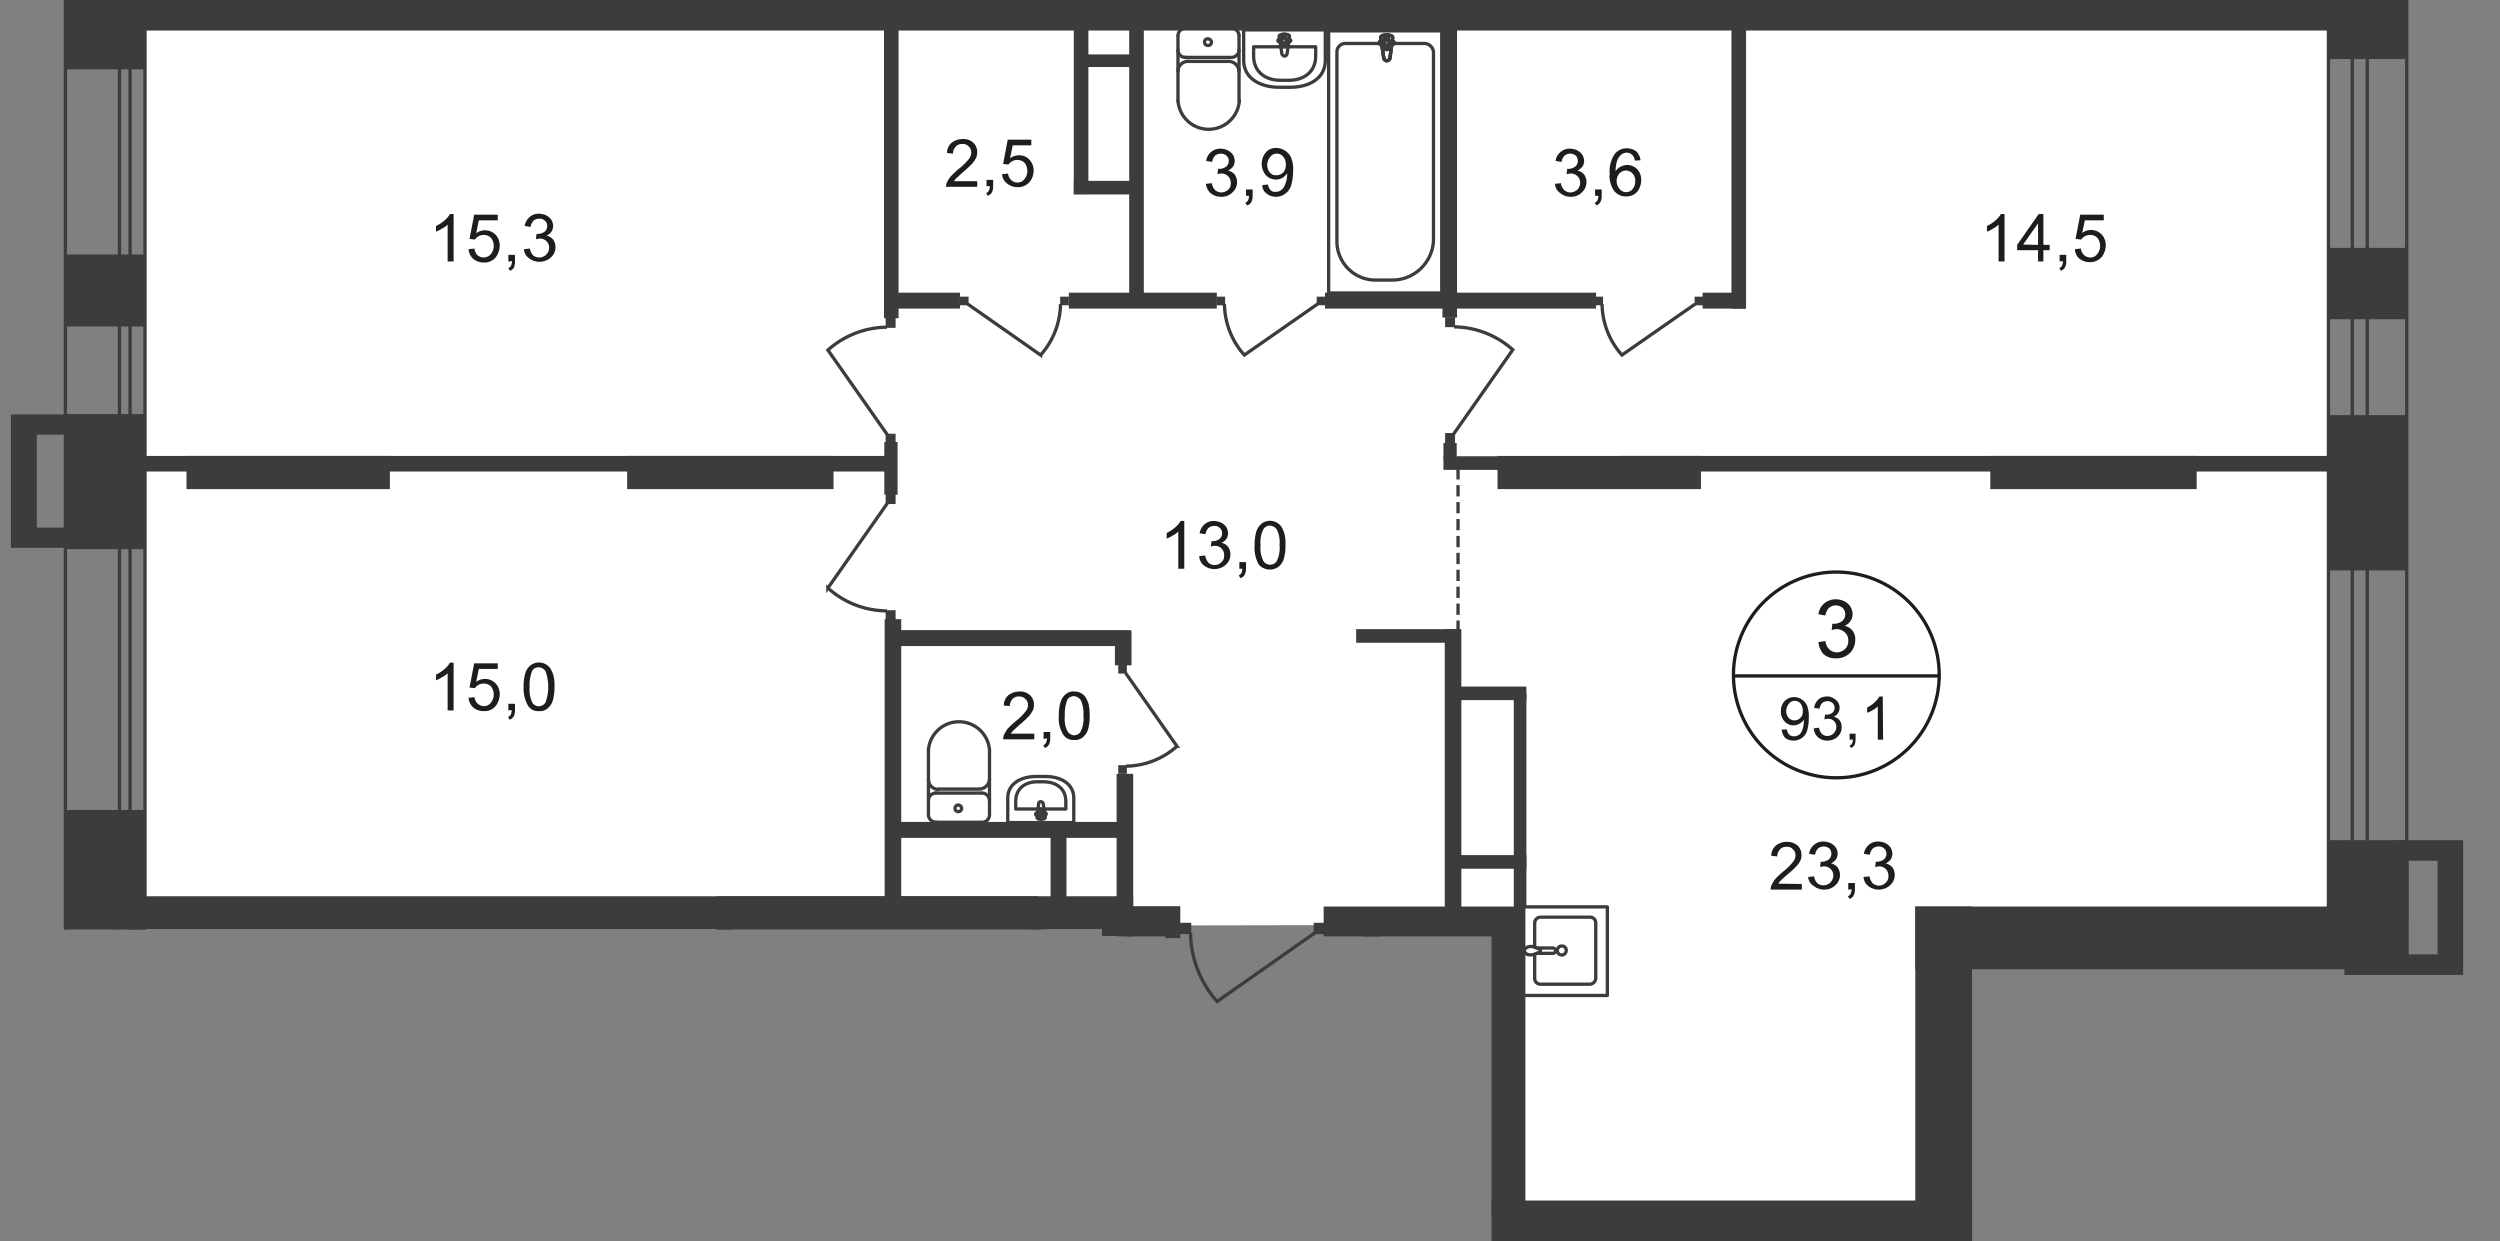 <svg id="Слой_1" data-name="Слой 1" xmlns="http://www.w3.org/2000/svg" xmlns:xlink="http://www.w3.org/1999/xlink" viewBox="0 0 753.41 374.1">
  <rect x="0" y="0" width="753.41" height="374.1" fill="#808080" stroke="none"/>
  <defs>
    <style>
      .cls-1, .cls-10, .cls-12, .cls-8, .cls-9 {
        fill: none;
      }

      .cls-2 {
        clip-path: url(#clip-path);
      }

      .cls-3 {
        clip-path: url(#clip-path-2);
      }

      .cls-4, .cls-5 {
        fill: #fff;
      }

      .cls-13, .cls-4 {
        fill-rule: evenodd;
      }

      .cls-6 {
        clip-path: url(#clip-path-3);
      }

      .cls-13, .cls-7 {
        fill: #3c3c3b;
      }

      .cls-10, .cls-8, .cls-9 {
        stroke: #3c3c3b;
      }

      .cls-8 {
        stroke-miterlimit: 22.93;
      }

      .cls-9 {
        stroke-linecap: round;
        stroke-linejoin: round;
      }

      .cls-10, .cls-12 {
        stroke-miterlimit: 10;
      }

      .cls-10 {
        stroke-dasharray: 3.4 1.7;
      }

      .cls-11 {
        fill: #1d1d1b;
      }

      .cls-12 {
        stroke: #1d1d1b;
      }
    </style>
    <clipPath id="clip-path">
      <polygon class="cls-1" points="594.3 292.1 594.3 374.1 449.5 374.1 449.5 282.2 407.49 282.2 407.49 306.47 351.14 306.47 351.14 282.2 332.1 282.2 332.1 280.1 0 280.1 0 0 753.4 0 753.4 293.8 706.5 293.8 706.5 292.1 594.3 292.1"/>
    </clipPath>
    <clipPath id="clip-path-2">
      <rect class="cls-1" width="746.3" height="1080"/>
    </clipPath>
    <clipPath id="clip-path-3">
      <rect class="cls-1" x="-4403.1" y="-1332.2" width="5149.3" height="2412.2"/>
    </clipPath>
  </defs>
  <g class="cls-2">
    <g id="Слой_1-2" data-name="Слой 1">
      <g class="cls-3">
        <g>
          <polygon class="cls-4" points="388 2.1 701.7 2.1 701.7 139.2 701.7 277.2 584.1 277.2 584.3 366.2 454.6 366.6 453.8 278.7 349.9 278.9 43.7 275.4 43.7 9.1 388 2.1"/>
          <rect class="cls-5" x="43.6" y="274.8" width="293.1" height="344.9"/>
          <rect class="cls-5" x="43.7" y="-132.8" width="282.2" height="133.9"/>
          <g class="cls-6">
            <g>
              <rect class="cls-7" x="41.1" y="-0.8" width="667.9" height="10"/>
              <rect class="cls-7" x="461" y="-89" width="4.7" height="89.3"/>
              <rect class="cls-7" x="522.5" y="-85.2" width="4.7" height="85.6"/>
              <rect class="cls-7" x="385.6" y="-85.2" width="4.7" height="85.6"/>
              <rect class="cls-7" x="266.1" y="-89.5" width="4.7" height="89.8"/>
              <rect class="cls-8" x="400.4" y="9.3" width="34.1" height="79"/>
              <path class="cls-8" d="M432,72.4V15.8a2.79,2.79,0,0,0-2.9-2.7H405.5a2.56,2.56,0,0,0-2.6,2.5V73.1A11.66,11.66,0,0,0,415,84.4h4.2A12.47,12.47,0,0,0,432,72.4Z"/>
              <path class="cls-5" d="M417,17.4l-.9-6c-.2-1.1,3.7-1.2,3.6,0l-.8,6a1,1,0,0,1-1,.9,1,1,0,0,1-.9-.9"/>
              <path class="cls-8" d="M417,17.4l-.9-6c-.2-1.1,3.7-1.2,3.6,0l-.8,6a1,1,0,0,1-1,.9A1,1,0,0,1,417,17.4Z"/>
              <path class="cls-8" d="M417,17.4l-.9-6c-.2-1.1,3.7-1.2,3.6,0l-.8,6a1,1,0,0,1-1,.9A1,1,0,0,1,417,17.4Z"/>
              <path class="cls-9" d="M417,17.4l-.9-6c-.2-1.1,3.7-1.2,3.6,0l-.8,6a1,1,0,0,1-1,.9A1,1,0,0,1,417,17.4Z"/>
              <path class="cls-5" d="M415.7,12.9h0a.47.47,0,0,1,.5-.5h1.2V11.3c.1-.3.3-.5.6-.4a.43.43,0,0,1,.4.4v1.1h1.2a.47.47,0,0,1,.5.5h0a.47.47,0,0,1-.5.5h-1.2v1.1c-.1.3-.3.5-.6.4a.43.43,0,0,1-.4-.4V13.4h-1.1a.63.63,0,0,1-.6-.5h0"/>
              <path class="cls-9" d="M415.7,12.9h0a.47.47,0,0,1,.5-.5h1.2V11.3c.1-.3.3-.5.6-.4a.43.43,0,0,1,.4.4v1.1h1.2a.47.47,0,0,1,.5.5h0a.47.47,0,0,1-.5.5h-1.2v1.1c-.1.3-.3.5-.6.4a.43.43,0,0,1-.4-.4V13.4h-1.1c-.3.1-.5-.1-.6-.4Z"/>
              <path class="cls-9" d="M415.7,12.9h0a.47.47,0,0,1,.5-.5h1.2V11.3c.1-.3.3-.5.6-.4a.43.43,0,0,1,.4.4v1.1h1.2a.47.47,0,0,1,.5.5h0a.47.47,0,0,1-.5.5h-1.2v1.1c-.1.3-.3.5-.6.4a.43.43,0,0,1-.4-.4V13.4h-1.1c-.3.1-.5-.1-.6-.4Z"/>
              <path class="cls-9" d="M415.7,12.9h0a.47.47,0,0,1,.5-.5h1.2V11.3c.1-.3.3-.5.6-.4a.43.43,0,0,1,.4.4v1.1h1.2a.47.47,0,0,1,.5.5h0a.47.47,0,0,1-.5.5h-1.2v1.1c-.1.3-.3.5-.6.4a.43.43,0,0,1-.4-.4V13.4h-1.1c-.3.1-.5-.1-.6-.4Z"/>
              <path class="cls-9" d="M373.4,10.7a2.31,2.31,0,0,0-2.3-2.2"/>
              <line class="cls-9" x1="373.4" y1="10.8" x2="373.4" y2="30.3"/>
              <path class="cls-9" d="M355,30.3a9.27,9.27,0,0,0,18.5,0"/>
              <line class="cls-9" x1="355" y1="30.4" x2="355" y2="10.9"/>
              <path class="cls-9" d="M357.3,8.5a2.31,2.31,0,0,0-2.3,2.2"/>
              <line class="cls-9" x1="357" y1="8.5" x2="370.8" y2="8.5"/>
              <path class="cls-9" d="M364,11.7a.94.94,0,0,0-1,1h0a1,1,0,0,0,1.1,1,1,1,0,0,0,1-1,1.16,1.16,0,0,0-1.1-1Z"/>
              <path class="cls-9" d="M355,15.1a2.24,2.24,0,0,0,2.3,2.2h0"/>
              <line class="cls-9" x1="357" y1="17.3" x2="370.8" y2="17.3"/>
              <path class="cls-9" d="M371.1,17.3a2.31,2.31,0,0,0,2.3-2.2h0"/>
              <path class="cls-9" d="M373.4,21.5a3.16,3.16,0,0,0-3.1-3"/>
              <line class="cls-9" x1="370" y1="18.5" x2="357.9" y2="18.5"/>
              <path class="cls-9" d="M358.1,18.5a3,3,0,0,0-3.1,3"/>
              <path class="cls-9" d="M374.8,18.2V9h24.6v9.2c0,5.4-4.8,8.1-10.6,8.1h-3.3C379.6,26.3,374.8,23.5,374.8,18.2Z"/>
              <path class="cls-9" d="M377.8,16.9V14.1h18.7v2.8c0,4.8-3.6,7.3-8.1,7.3h-2.5C381.4,24.2,377.8,21.7,377.8,16.9Z"/>
              <path class="cls-9" d="M386.3,16.1l-.8-5.1c-.2-.9,3.2-1,3.1,0l-.7,5.1a.86.86,0,0,1-.8.8C386.7,16.8,386.3,16.5,386.3,16.1Z"/>
              <path class="cls-9" d="M385.1,12.2h0a.43.43,0,0,1,.4-.4h1v-1a.5.5,0,0,1,1,0v1h1a.66.66,0,0,1,.5.4h0a.46.46,0,0,1-.5.4h-1v1a.5.5,0,1,1-1,0v-1h-1A.43.43,0,0,1,385.1,12.2Z"/>
              <rect class="cls-7" x="434.7" y="8" width="4.4" height="87.7"/>
              <rect class="cls-7" x="340.3" y="5.9" width="4.4" height="85.8"/>
              <rect class="cls-7" x="266.4" y="5.9" width="4.4" height="90"/>
              <rect class="cls-7" x="322.1" y="88.2" width="44.6" height="4.8"/>
              <rect class="cls-7" x="399.3" y="88.2" width="81.7" height="4.8"/>
              <rect class="cls-7" x="267.5" y="88.2" width="21.8" height="4.8"/>
              <rect class="cls-7" x="323.6" y="8" width="4.4" height="50.5"/>
              <rect class="cls-7" x="325.8" y="16.4" width="16.2" height="3.8"/>
              <rect class="cls-7" x="521.8" y="5.9" width="4.4" height="87.1"/>
              <rect class="cls-7" x="513.1" y="88.2" width="13" height="4.8"/>
              <rect class="cls-7" x="19.4" y="244.1" width="24.3" height="57"/>
              <rect class="cls-7" x="701.7" y="253.2" width="23.9" height="23.2"/>
              <rect class="cls-7" x="577.2" y="273.2" width="145" height="18.9"/>
              <rect class="cls-7" x="577.2" y="273.2" width="17.1" height="99.9"/>
              <rect class="cls-7" x="666" y="361.8" width="56.3" height="12.3"/>
              <rect class="cls-7" x="411.5" y="361.8" width="194.5" height="12.3"/>
              <rect class="cls-7" x="451.3" y="137.4" width="61.3" height="10"/>
              <rect class="cls-7" x="599.8" y="137.4" width="62.2" height="10"/>
              <rect class="cls-7" x="488.5" y="137.4" width="221.4" height="4.7"/>
              <rect class="cls-7" x="56.2" y="137.4" width="61.3" height="10"/>
              <rect class="cls-7" x="189" y="137.4" width="62.2" height="10"/>
              <rect class="cls-7" x="41.8" y="137.4" width="227.5" height="4.7"/>
              <rect class="cls-7" x="449.5" y="273.4" width="10.2" height="93.2"/>
              <rect class="cls-7" x="398.9" y="273.2" width="59.3" height="9"/>
              <rect class="cls-7" x="411" y="276.9" width="4.8" height="97.3"/>
              <rect class="cls-7" x="411" y="361.8" width="9.3" height="30.5"/>
              <rect class="cls-9" x="604.1" y="308.5" width="93.9" height="48.3"/>
              <line class="cls-9" x1="604.1" y1="356.8" x2="698" y2="308.5"/>
              <line class="cls-9" x1="604.1" y1="308.5" x2="698" y2="356.8"/>
              <rect class="cls-7" x="332.1" y="270.6" width="9.3" height="66.5"/>
              <rect class="cls-7" x="310.7" y="327" width="9.3" height="83.5"/>
              <rect class="cls-7" x="336.4" y="319.1" width="5" height="91.5"/>
              <rect class="cls-7" x="250.1" y="364.8" width="5" height="26.9"/>
              <rect class="cls-7" x="216" y="277.5" width="5" height="89.7"/>
              <rect class="cls-7" x="336" y="190.1" width="5" height="10.4"/>
              <rect class="cls-7" x="266.6" y="186.6" width="5" height="92.7"/>
              <rect class="cls-7" x="408.7" y="189.6" width="30.8" height="4.1"/>
              <rect class="cls-7" x="435.4" y="189.6" width="5" height="85.5"/>
              <rect class="cls-7" x="270.3" y="189.9" width="70.5" height="4.8"/>
              <rect class="cls-7" x="270.4" y="247.7" width="67.5" height="4.8"/>
              <rect class="cls-7" x="215.9" y="362.8" width="41.9" height="4.8"/>
              <rect class="cls-7" x="292.2" y="362.2" width="26.4" height="4.8"/>
              <rect class="cls-7" x="317.5" y="345" width="21.9" height="4.5"/>
              <path class="cls-9" d="M298.2,245.6a2.24,2.24,0,0,1-2.3,2.2h0"/>
              <line class="cls-9" x1="298.2" y1="245.5" x2="298.2" y2="226"/>
              <path class="cls-9" d="M279.8,226a9.23,9.23,0,0,1,18.4,0"/>
              <line class="cls-9" x1="279.8" y1="225.9" x2="279.8" y2="245.4"/>
              <path class="cls-9" d="M282.1,247.8a2.31,2.31,0,0,1-2.3-2.2"/>
              <line class="cls-9" x1="281.9" y1="247.8" x2="295.7" y2="247.8"/>
              <path class="cls-9" d="M288.8,244.6a1,1,0,0,1,0-2,1.08,1.08,0,0,1,1,1A1,1,0,0,1,288.8,244.6Z"/>
              <path class="cls-9" d="M279.8,241.2a2.24,2.24,0,0,1,2.3-2.2h0"/>
              <line class="cls-9" x1="281.9" y1="239" x2="295.7" y2="239"/>
              <path class="cls-9" d="M295.9,239a2.31,2.31,0,0,1,2.3,2.2"/>
              <path class="cls-9" d="M298.2,234.8a3.16,3.16,0,0,1-3.1,3"/>
              <line class="cls-9" x1="294.8" y1="237.8" x2="282.7" y2="237.8"/>
              <path class="cls-9" d="M282.9,237.9a3,3,0,0,1-3.1-3"/>
              <rect class="cls-7" x="437.6" y="206.9" width="22.4" height="4.1"/>
              <path class="cls-9" d="M462.5,287.7v7.1a1.71,1.71,0,0,0,1.7,1.8h15a1.84,1.84,0,0,0,1.7-1.8V278.2a1.71,1.71,0,0,0-1.7-1.8h-15a1.77,1.77,0,0,0-1.7,1.8h0v7.2"/>
              <path class="cls-8" d="M470.7,285.1a1.35,1.35,0,1,0,1.3,1.4h0A1.24,1.24,0,0,0,470.7,285.1Z"/>
              <path class="cls-8" d="M463.1,285.7H468a.86.86,0,0,1,.8.8.79.79,0,0,1-.8.8h-4.9"/>
              <path class="cls-8" d="M462.3,287.6l1.4-.5.5-.2v-.8l-.5-.2-1.4-.5a2.86,2.86,0,0,0-1.6-.1c-.7.2-1.3.6-1.3,1.2s.5,1,1.2,1.2A3.15,3.15,0,0,0,462.3,287.6Z"/>
              <rect class="cls-9" x="458" y="273.3" width="26.4" height="26.7"/>
              <rect class="cls-7" x="480.5" y="89.4" width="2.6" height="2.6"/>
              <path class="cls-8" d="M510.9,91.6,488.8,107a23.56,23.56,0,0,1-6-15.4"/>
              <rect class="cls-7" x="510.7" y="89.4" width="2.6" height="2.6"/>
              <rect class="cls-7" x="366.6" y="89.4" width="2.6" height="2.6"/>
              <path class="cls-8" d="M397.1,91.6,375,107a23.56,23.56,0,0,1-6-15.4"/>
              <rect class="cls-7" x="396.8" y="89.4" width="2.6" height="2.6"/>
              <rect class="cls-7" x="319.5" y="89.4" width="2.6" height="2.6"/>
              <path class="cls-8" d="M291.6,91.6l22,15.4a23.56,23.56,0,0,0,6-15.4"/>
              <rect class="cls-7" x="289.3" y="89.4" width="2.6" height="2.6"/>
              <rect class="cls-7" x="355.5" y="278.1" width="3.5" height="3.4"/>
              <path class="cls-8" d="M396.3,281.1l-29.5,20.7a31.44,31.44,0,0,1-8-20.6"/>
              <rect class="cls-7" x="395.9" y="278.1" width="3.5" height="3.4"/>
              <rect class="cls-7" x="257.5" y="364.1" width="2.8" height="2.7"/>
              <path class="cls-8" d="M289.8,366.4l-23.5,16.4a25.14,25.14,0,0,1-6.3-16.3"/>
              <rect class="cls-7" x="289.5" y="364.1" width="2.8" height="2.7"/>
              <rect class="cls-7" x="266.9" y="95.8" width="3" height="3"/>
              <path class="cls-8" d="M267.4,131l-17.9-25.5a27.14,27.14,0,0,1,17.8-6.9"/>
              <rect class="cls-7" x="266.9" y="130.7" width="3" height="3"/>
              <rect class="cls-7" x="266.5" y="133.2" width="4" height="15.9"/>
              <rect class="cls-9" x="580.7" y="362" width="141.6" height="11.8"/>
              <rect class="cls-7" x="313.3" y="326.7" width="25.7" height="10.6"/>
              <rect class="cls-7" x="336.5" y="233.2" width="5" height="46.6"/>
              <rect class="cls-7" x="310.5" y="279.7" width="5" height="85.7"/>
              <rect class="cls-7" x="39.2" y="270.1" width="302.3" height="10"/>
              <rect class="cls-7" x="216" y="270.1" width="96.9" height="14"/>
              <path class="cls-9" d="M303.4,286.5a2.31,2.31,0,0,0-2.3-2.2"/>
              <line class="cls-9" x1="303.4" y1="286.6" x2="303.4" y2="306.1"/>
              <path class="cls-9" d="M285,306a9.23,9.23,0,0,0,18.4,0"/>
              <line class="cls-9" x1="285" y1="306.2" x2="285" y2="286.7"/>
              <path class="cls-9" d="M287.2,284.3a2.31,2.31,0,0,0-2.3,2.2"/>
              <line class="cls-9" x1="287" y1="284.3" x2="300.8" y2="284.3"/>
              <path class="cls-9" d="M293.9,287.5a1,1,0,0,0,0,2,1.08,1.08,0,0,0,1-1c.1-.6-.4-1-1-1Z"/>
              <path class="cls-9" d="M285,290.9a2.24,2.24,0,0,0,2.3,2.2h0"/>
              <line class="cls-9" x1="287" y1="293.1" x2="300.8" y2="293.1"/>
              <path class="cls-9" d="M301.1,293.1a2.24,2.24,0,0,0,2.3-2.2h0"/>
              <path class="cls-9" d="M303.4,297.3a3.16,3.16,0,0,0-3.1-3"/>
              <line class="cls-9" x1="300" y1="294.3" x2="287.9" y2="294.3"/>
              <path class="cls-9" d="M288.1,294.2a3,3,0,0,0-3.1,3"/>
              <rect class="cls-7" x="316.6" y="250.8" width="4.8" height="21.3"/>
              <rect class="cls-7" x="339.3" y="273.1" width="16.4" height="9.6"/>
              <rect class="cls-7" x="456.2" y="208.9" width="3.8" height="64.5"/>
              <rect class="cls-7" x="435.5" y="95.6" width="3" height="3"/>
              <path class="cls-8" d="M438,130.9l17.9-25.5a27.08,27.08,0,0,0-17.7-6.9"/>
              <rect class="cls-7" x="435.5" y="130.5" width="3" height="3"/>
              <rect class="cls-7" x="435" y="133.5" width="4" height="4.8"/>
              <rect class="cls-7" x="435" y="137.5" width="18.9" height="4.1"/>
              <rect class="cls-7" x="266.9" y="183.9" width="3" height="3"/>
              <path class="cls-8" d="M267.4,151.7l-17.9,25.5a26.64,26.64,0,0,0,17.8,6.9"/>
              <rect class="cls-7" x="266.9" y="148.9" width="3" height="3"/>
              <rect class="cls-8" x="221.1" y="284.1" width="34.1" height="79"/>
              <path class="cls-8" d="M223.6,347.3V290.6a2.79,2.79,0,0,1,2.9-2.7h23.6a2.56,2.56,0,0,1,2.6,2.5v57.5a11.72,11.72,0,0,1-12.1,11.3h-4.2A12.45,12.45,0,0,1,223.6,347.3Z"/>
              <path class="cls-5" d="M238.6,292.3l.9-6c.2-1.1-3.8-1.2-3.6,0l.8,6a1,1,0,0,0,1,.9,1,1,0,0,0,.9-.9"/>
              <path class="cls-8" d="M238.6,292.3l.9-6c.2-1.1-3.8-1.2-3.6,0l.8,6a1,1,0,0,0,1,.9A1,1,0,0,0,238.6,292.3Z"/>
              <path class="cls-8" d="M238.6,292.3l.9-6c.2-1.1-3.8-1.2-3.6,0l.8,6a1,1,0,0,0,1,.9A1,1,0,0,0,238.6,292.3Z"/>
              <path class="cls-9" d="M238.6,292.3l.9-6c.2-1.1-3.8-1.2-3.6,0l.8,6a1,1,0,0,0,1,.9A1,1,0,0,0,238.6,292.3Z"/>
              <path class="cls-5" d="M239.9,287.7h0a.54.54,0,0,0-.5-.5h-1.2v-1.1a.5.5,0,0,0-1,0h0v1.1H236a.5.5,0,0,0,0,1h1.2v1.1a.5.5,0,0,0,1,0v-1.1h1.2a.47.47,0,0,0,.5-.5"/>
              <path class="cls-9" d="M239.9,287.7h0a.54.54,0,0,0-.5-.5h-1.2v-1.1a.5.5,0,0,0-1,0h0v1.1H236a.5.5,0,0,0,0,1h1.2v1.1a.5.5,0,0,0,1,0v-1.1h1.2A.47.47,0,0,0,239.9,287.7Z"/>
              <path class="cls-9" d="M239.9,287.7h0a.54.54,0,0,0-.5-.5h-1.2v-1.1a.5.5,0,0,0-1,0h0v1.1H236a.5.5,0,0,0,0,1h1.2v1.1a.5.5,0,0,0,1,0v-1.1h1.2A.47.47,0,0,0,239.9,287.7Z"/>
              <path class="cls-9" d="M239.9,287.7h0a.54.54,0,0,0-.5-.5h-1.2v-1.1a.5.5,0,0,0-1,0h0v1.1H236a.5.5,0,0,0,0,1h1.2v1.1a.5.5,0,0,0,1,0v-1.1h1.2A.47.47,0,0,0,239.9,287.7Z"/>
              <path class="cls-9" d="M280.8,293v-9.2H256.2V293c0,5.4,4.8,8.1,10.6,8.1h3.3C276,301.1,280.8,298.4,280.8,293Z"/>
              <path class="cls-9" d="M277.8,291.8V289H259.1v2.8c0,4.8,3.6,7.3,8.1,7.3h2.5C274.2,299,277.8,296.6,277.8,291.8Z"/>
              <path class="cls-9" d="M269.3,290.9l.8-5.1c.1-1-3.3-1-3.1,0l.7,5.1a.88.88,0,0,0,.9.8A.86.86,0,0,0,269.3,290.9Z"/>
              <path class="cls-9" d="M270.5,287h0a.46.46,0,0,0-.5-.4h-1v-1c0-.2-.3-.4-.5-.4s-.3.2-.4.4v1h-1a.66.66,0,0,0-.5.4h0a.43.43,0,0,0,.4.4h1v1c0,.2.3.4.5.4s.3-.2.4-.4v-1h1c.4.1.6-.1.6-.4Z"/>
              <rect class="cls-7" x="337" y="230.6" width="2.6" height="2.6"/>
              <path class="cls-8" d="M339.2,202.8l15.5,22.1a23.56,23.56,0,0,1-15.4,6"/>
              <rect class="cls-7" x="337" y="200.4" width="2.6" height="2.6"/>
              <rect class="cls-8" x="702.1" y="367.9" width="23.5" height="102.1"/>
              <rect class="cls-8" x="706.5" y="367.9" width="3.2" height="102.1"/>
              <rect class="cls-8" x="701.7" y="-6.7" width="23.6" height="284"/>
              <rect class="cls-8" x="708.9" y="-6.7" width="4.5" height="284"/>
            </g>
          </g>
          <g class="cls-6">
            <line class="cls-10" x1="439.4" y1="190.4" x2="439.4" y2="138.9"/>
          </g>
          <g>
            <path class="cls-11" d="M268.3,337.1l1.8-.2a4.44,4.44,0,0,0,1,2.2,3,3,0,0,0,4.8-2.3,2.78,2.78,0,0,0-2.7-2.8h-.1a5,5,0,0,0-1.2.2l.2-1.6h.3a3.61,3.61,0,0,0,2-.6,1.92,1.92,0,0,0,.9-1.8,2,2,0,0,0-.7-1.6,2.24,2.24,0,0,0-1.7-.6,2.72,2.72,0,0,0-1.7.6,3.38,3.38,0,0,0-.9,1.9l-1.8-.3a4.1,4.1,0,0,1,1.5-2.7,4.19,4.19,0,0,1,2.8-1,5,5,0,0,1,2.1.5,4.28,4.28,0,0,1,1.6,1.4,3.13,3.13,0,0,1,.4,1.9,3.37,3.37,0,0,1-.5,1.7,3.49,3.49,0,0,1-1.5,1.2,3.74,3.74,0,0,1,2,1.2,3.89,3.89,0,0,1,.7,2.3,4.1,4.1,0,0,1-1.4,3.1,5.15,5.15,0,0,1-6.6.2A5.15,5.15,0,0,1,268.3,337.1Z"/>
            <path class="cls-11" d="M280.3,340.9v-2h2v2a3.92,3.92,0,0,1-.4,1.8,2.34,2.34,0,0,1-1.2,1l-.5-.8a1.78,1.78,0,0,0,.8-.7,3.08,3.08,0,0,0,.3-1.3Z"/>
            <path class="cls-11" d="M285.2,337.6l1.7-.2a3,3,0,0,0,.8,1.7,1.84,1.84,0,0,0,1.6.5,2.3,2.3,0,0,0,1.4-.4,3.18,3.18,0,0,0,1-1,8.65,8.65,0,0,0,.7-1.7,7.61,7.61,0,0,0,.3-2.1V334a6.2,6.2,0,0,1-1.4,1.4,3.51,3.51,0,0,1-2,.5,4,4,0,0,1-3-1.3,4.6,4.6,0,0,1-1.2-3.4,4.52,4.52,0,0,1,1.3-3.5,3.89,3.89,0,0,1,3.2-1.3,5,5,0,0,1,2.6.8,5.2,5.2,0,0,1,1.8,2.1,9.3,9.3,0,0,1,.6,4,10.93,10.93,0,0,1-.6,4.4,4.9,4.9,0,0,1-1.8,2.5,4,4,0,0,1-2.8.8,3.7,3.7,0,0,1-4.2-3.4Zm7.2-6.3a3.49,3.49,0,0,0-.8-2.4,2.46,2.46,0,0,0-1.9-.9,2.33,2.33,0,0,0-2,1,3.84,3.84,0,0,0-.9,2.5,3.49,3.49,0,0,0,.8,2.2,2.66,2.66,0,0,0,2,.9,2.52,2.52,0,0,0,2-.9,3.66,3.66,0,0,0,.8-2.4Z"/>
          </g>
          <g>
            <path class="cls-11" d="M136.7,364.3h-1.8V353.1a6.57,6.57,0,0,1-1.7,1.2,15.11,15.11,0,0,1-1.8.9v-1.7a10.57,10.57,0,0,0,2.6-1.7,7.35,7.35,0,0,0,1.6-1.9h1.1Z"/>
            <path class="cls-11" d="M141.2,360.6l1.8-.2a3,3,0,0,0,1,2,2.41,2.41,0,0,0,1.8.7,2.51,2.51,0,0,0,2.1-1,3.84,3.84,0,0,0,.9-2.5,4.07,4.07,0,0,0-.8-2.4,3.1,3.1,0,0,0-2.2-.9,3.17,3.17,0,0,0-1.6.4,3.46,3.46,0,0,0-1.1,1l-1.7-.2,1.4-7.3h7.1v1.7h-5.7l-.8,3.9a4.39,4.39,0,0,1,2.7-.9,4,4,0,0,1,3.1,1.3,4.6,4.6,0,0,1,1.3,3.3,5.46,5.46,0,0,1-1.1,3.3,5,5,0,0,1-6.9.6A3.72,3.72,0,0,1,141.2,360.6Z"/>
            <path class="cls-11" d="M153.2,364.3v-2h2v2a3.92,3.92,0,0,1-.4,1.8,2.21,2.21,0,0,1-1.3,1l-.5-.8a1.78,1.78,0,0,0,.8-.7,3.19,3.19,0,0,0,.3-1.4h-.9v.1Z"/>
            <path class="cls-11" d="M163.5,364.3v-3.4h-6.3v-1.6l6.5-9.3h1.4v9.3H167v1.6h-1.9v3.4Zm0-5v-6.4l-4.5,6.4Z"/>
          </g>
          <g class="cls-6">
            <g>
              <path class="cls-12" d="M584.4,203.7a31,31,0,1,1-30.9-31.3,30.94,30.94,0,0,1,30.9,31.3Z"/>
              <line class="cls-12" x1="522.2" y1="203.7" x2="584.7" y2="203.7"/>
            </g>
          </g>
          <path class="cls-11" d="M548,193.5l2.1-.3a4.32,4.32,0,0,0,1.3,2.6,3.44,3.44,0,0,0,2.1.8,3.55,3.55,0,0,0,2.5-1,3.19,3.19,0,0,0,1-2.6,3.1,3.1,0,0,0-1-2.4,3.69,3.69,0,0,0-2.4-1,4.53,4.53,0,0,0-1.6.3l.2-1.9h.3a4.51,4.51,0,0,0,2.5-.7,2.66,2.66,0,0,0,1.1-2.2,2.73,2.73,0,0,0-.8-1.9,3.18,3.18,0,0,0-4.1,0,4.13,4.13,0,0,0-1.1,2.3l-2.1-.4a5.18,5.18,0,0,1,1.8-3.3,5.43,5.43,0,0,1,3.4-1.2,5.83,5.83,0,0,1,2.6.6,4.31,4.31,0,0,1,2.5,3.9,3.61,3.61,0,0,1-.6,2,3.76,3.76,0,0,1-1.8,1.5,4.12,4.12,0,0,1,2.4,1.5,4,4,0,0,1,.8,2.8,5.52,5.52,0,0,1-1.6,3.9,5.81,5.81,0,0,1-4.2,1.6,5.35,5.35,0,0,1-3.8-1.3A6.49,6.49,0,0,1,548,193.5Z"/>
          <g>
            <path class="cls-11" d="M536.9,219.9l1.6-.1a3.29,3.29,0,0,0,.7,1.6,2.39,2.39,0,0,0,1.4.5,3.08,3.08,0,0,0,1.3-.3,2,2,0,0,0,.9-.9,4.42,4.42,0,0,0,.6-1.6,6.15,6.15,0,0,0,.2-1.9v-.3a3.87,3.87,0,0,1-3.1,1.7,3.57,3.57,0,0,1-2.7-1.2,4.14,4.14,0,0,1-1.1-3,4.23,4.23,0,0,1,1.1-3.1,3.85,3.85,0,0,1,2.9-1.2,3.89,3.89,0,0,1,2.3.7,4.21,4.21,0,0,1,1.6,1.9,9,9,0,0,1,.5,3.6,13.06,13.06,0,0,1-.5,3.9,4,4,0,0,1-1.6,2.2,4.31,4.31,0,0,1-5,0A5.08,5.08,0,0,1,536.9,219.9Zm6.4-5.7a3.41,3.41,0,0,0-.7-2.2,2.29,2.29,0,0,0-1.7-.8,2.14,2.14,0,0,0-1.8.9,3.49,3.49,0,0,0-.8,2.2,3.06,3.06,0,0,0,.7,2,2.43,2.43,0,0,0,3.6,0A2.58,2.58,0,0,0,543.3,214.2Z"/>
            <path class="cls-11" d="M546.6,219.5l1.6-.2a3.38,3.38,0,0,0,.9,1.9,2.27,2.27,0,0,0,1.6.6,2.73,2.73,0,0,0,2.7-2.7,2.4,2.4,0,0,0-2.5-2.5,3.59,3.59,0,0,0-1.1.2l.2-1.4h.3a3.74,3.74,0,0,0,1.8-.5,2,2,0,0,0,.2-3,2.27,2.27,0,0,0-1.6-.6,2.45,2.45,0,0,0-1.6.6,3.81,3.81,0,0,0-.8,1.7l-1.6-.3a4.35,4.35,0,0,1,1.3-2.5,3.92,3.92,0,0,1,2.6-.9,3.2,3.2,0,0,1,1.9.5,4.07,4.07,0,0,1,1.4,1.2,3.37,3.37,0,0,1,.5,1.7,3,3,0,0,1-.5,1.6,2.76,2.76,0,0,1-1.3,1.1,2.89,2.89,0,0,1,1.8,1.1,3.07,3.07,0,0,1,.6,2.1,3.63,3.63,0,0,1-1.2,2.8,4.47,4.47,0,0,1-3.1,1.2,4.19,4.19,0,0,1-2.8-1A3.85,3.85,0,0,1,546.6,219.5Z"/>
            <path class="cls-11" d="M557.4,222.9v-1.8h1.8v1.8a4.53,4.53,0,0,1-.3,1.6,1.94,1.94,0,0,1-1.1.9l-.4-.7a1.41,1.41,0,0,0,.7-.6,2.66,2.66,0,0,0,.3-1.2Z"/>
            <path class="cls-11" d="M567.5,222.9h-1.6v-10a5.83,5.83,0,0,1-1.5,1.1,8.86,8.86,0,0,1-1.7.8v-1.6a8.68,8.68,0,0,0,2.3-1.6,7.46,7.46,0,0,0,1.4-1.7h1Z"/>
          </g>
          <g>
            <path class="cls-11" d="M543,266.4v1.7h-9.4a5,5,0,0,1,.2-1.2,11.78,11.78,0,0,1,1.1-1.9,23.91,23.91,0,0,1,2.3-2.2,17.67,17.67,0,0,0,3.1-3,3.23,3.23,0,0,0,.8-2.1,2.5,2.5,0,0,0-.8-1.8,2.28,2.28,0,0,0-1.9-.7,2.44,2.44,0,0,0-2,.8,3.23,3.23,0,0,0-.8,2.1l-1.8-.2a4.1,4.1,0,0,1,1.4-3.1,5.39,5.39,0,0,1,3.2-1.1,4.88,4.88,0,0,1,3.3,1.1,3.78,3.78,0,0,1,1.2,2.8,4.67,4.67,0,0,1-.3,1.7,6.57,6.57,0,0,1-1.2,1.7,21.6,21.6,0,0,1-2.7,2.5c-1,.9-1.7,1.5-2,1.8a8.74,8.74,0,0,0-.8,1Z"/>
            <path class="cls-11" d="M544.9,264.3l1.8-.2a3.77,3.77,0,0,0,1,2.1,3,3,0,0,0,4.8-2.3,2.73,2.73,0,0,0-2.8-2.8,5,5,0,0,0-1.2.2l.2-1.6h.3a3.61,3.61,0,0,0,2-.6,2.14,2.14,0,0,0,.9-1.8,2.27,2.27,0,0,0-.6-1.6,2.71,2.71,0,0,0-3.4,0,3.38,3.38,0,0,0-.9,1.9l-1.8-.3a4.1,4.1,0,0,1,1.5-2.7,4.19,4.19,0,0,1,2.8-1,5.85,5.85,0,0,1,2.2.5,4.28,4.28,0,0,1,1.6,1.4,3.09,3.09,0,0,1,.5,1.8,3.37,3.37,0,0,1-.5,1.7,4.43,4.43,0,0,1-1.5,1.2,3.74,3.74,0,0,1,2,1.2,3.89,3.89,0,0,1,.7,2.3,4.1,4.1,0,0,1-1.4,3.1,4.84,4.84,0,0,1-3.4,1.3,4.89,4.89,0,0,1-3.1-1.1A3.49,3.49,0,0,1,544.9,264.3Z"/>
            <path class="cls-11" d="M557,268.1v-2h2v2a3.92,3.92,0,0,1-.4,1.8,2.34,2.34,0,0,1-1.2,1l-.5-.8a1.78,1.78,0,0,0,.8-.7,3.19,3.19,0,0,0,.3-1.4Z"/>
            <path class="cls-11" d="M561.6,264.3l1.8-.2a3.77,3.77,0,0,0,1,2.1,2.79,2.79,0,0,0,3.9-.2,2.46,2.46,0,0,0,.8-2.1,2.73,2.73,0,0,0-2.8-2.8,5,5,0,0,0-1.2.2l.2-1.6h.3a3.61,3.61,0,0,0,2-.6,2.14,2.14,0,0,0,.9-1.8,2,2,0,0,0-.7-1.6,2.24,2.24,0,0,0-1.7-.6,2.72,2.72,0,0,0-1.7.6,3.38,3.38,0,0,0-.9,1.9l-1.8-.3a4.56,4.56,0,0,1,1.5-2.7,4.19,4.19,0,0,1,2.8-1,5.85,5.85,0,0,1,2.2.5,4.28,4.28,0,0,1,1.6,1.4,4.07,4.07,0,0,1,.5,1.8,3.37,3.37,0,0,1-.5,1.7,4.43,4.43,0,0,1-1.5,1.2,3.74,3.74,0,0,1,2,1.2,3.89,3.89,0,0,1,.7,2.3,4.1,4.1,0,0,1-1.4,3.1,5.15,5.15,0,0,1-6.6.2A3.78,3.78,0,0,1,561.6,264.3Z"/>
          </g>
          <g>
            <path class="cls-11" d="M356.9,171.4h-1.8V160.2a6.57,6.57,0,0,1-1.7,1.2,7.57,7.57,0,0,1-1.8.9v-1.7a10.57,10.57,0,0,0,2.6-1.7,7.35,7.35,0,0,0,1.6-1.9h1.1Z"/>
            <path class="cls-11" d="M361.4,167.6l1.8-.2a4.44,4.44,0,0,0,1,2.2,2.79,2.79,0,0,0,3.9-.2,2.46,2.46,0,0,0,.8-2.1,2.69,2.69,0,0,0-2.6-2.8h-.2a5,5,0,0,0-1.2.2l.2-1.6h.3a3.61,3.61,0,0,0,2-.6,2.14,2.14,0,0,0,.9-1.8,2,2,0,0,0-.7-1.6,2.11,2.11,0,0,0-1.7-.6,2.72,2.72,0,0,0-1.7.6,3.38,3.38,0,0,0-.9,1.9l-1.8-.3A4.87,4.87,0,0,1,363,158a4.19,4.19,0,0,1,2.8-1,5.85,5.85,0,0,1,2.2.5,4.28,4.28,0,0,1,1.6,1.4,4.07,4.07,0,0,1,.5,1.8,3.37,3.37,0,0,1-.5,1.7,3.49,3.49,0,0,1-1.5,1.2,3.22,3.22,0,0,1,2,1.2,3.89,3.89,0,0,1,.7,2.3,4.1,4.1,0,0,1-1.4,3.1,5.15,5.15,0,0,1-6.6.2A3.81,3.81,0,0,1,361.4,167.6Z"/>
            <path class="cls-11" d="M373.5,171.4v-2h2v2a3.92,3.92,0,0,1-.4,1.8,1.89,1.89,0,0,1-1.3,1l-.5-.8a1.39,1.39,0,0,0,.8-.7,3.08,3.08,0,0,0,.3-1.3Z"/>
            <path class="cls-11" d="M378.1,164.3a14,14,0,0,1,.5-4.1,5.36,5.36,0,0,1,1.6-2.4,4.19,4.19,0,0,1,6,1,9.49,9.49,0,0,1,.9,2.1,12.68,12.68,0,0,1,.3,3.4,14.4,14.4,0,0,1-.5,4.1,4.87,4.87,0,0,1-1.6,2.4,4.45,4.45,0,0,1-5.9-.6A10.07,10.07,0,0,1,378.1,164.3Zm1.8,0a8.55,8.55,0,0,0,.8,4.7,2.41,2.41,0,0,0,3.2.9,2,2,0,0,0,.9-.9,8.55,8.55,0,0,0,.8-4.7,8.55,8.55,0,0,0-.8-4.7,2.68,2.68,0,0,0-2.1-1.2,2.28,2.28,0,0,0-1.9,1A8.59,8.59,0,0,0,379.9,164.3Z"/>
          </g>
          <g>
            <path class="cls-11" d="M294.5,54.6v1.7h-9.4a5,5,0,0,1,.2-1.2,7.61,7.61,0,0,1,1.2-1.9,23.91,23.91,0,0,1,2.3-2.2,17.67,17.67,0,0,0,3.1-3,3.23,3.23,0,0,0,.8-2.1,2.5,2.5,0,0,0-.8-1.8,2.28,2.28,0,0,0-1.9-.7,2.44,2.44,0,0,0-2,.8,3.23,3.23,0,0,0-.8,2.1l-1.8-.2a4.1,4.1,0,0,1,1.4-3.1,5.39,5.39,0,0,1,3.2-1.1,4.43,4.43,0,0,1,3.3,1.1,3.78,3.78,0,0,1,1.2,2.8,5.08,5.08,0,0,1-.3,1.7,9.39,9.39,0,0,1-1.2,1.8,32,32,0,0,1-2.7,2.5c-1,.9-1.7,1.6-2,1.8a8.74,8.74,0,0,0-.8,1Z"/>
            <path class="cls-11" d="M297.3,56.2v-2h2v2a3.92,3.92,0,0,1-.4,1.8,2.34,2.34,0,0,1-1.2,1l-.5-.8a1.78,1.78,0,0,0,.8-.7,3.19,3.19,0,0,0,.3-1.4h-1v.1Z"/>
            <path class="cls-11" d="M302,52.5l1.8-.2a3,3,0,0,0,1,2,2.41,2.41,0,0,0,1.8.7,2.51,2.51,0,0,0,2.1-1,3.84,3.84,0,0,0,.9-2.5,4.07,4.07,0,0,0-.8-2.4,3.1,3.1,0,0,0-2.2-.9,3.17,3.17,0,0,0-1.6.4,3.46,3.46,0,0,0-1.1,1l-1.6-.2,1.4-7.3h7.1v1.7h-5.6l-.8,3.9a4.39,4.39,0,0,1,2.7-.9,4,4,0,0,1,3.1,1.3,4.6,4.6,0,0,1,1.3,3.3,5.46,5.46,0,0,1-1.1,3.3,4.56,4.56,0,0,1-3.8,1.7,4.89,4.89,0,0,1-3.1-1.1A3.75,3.75,0,0,1,302,52.5Z"/>
          </g>
          <g>
            <path class="cls-11" d="M363.4,55.4l1.8-.2a3.77,3.77,0,0,0,1,2.1,2.87,2.87,0,0,0,1.8.7,3.23,3.23,0,0,0,2.1-.8,2.46,2.46,0,0,0,.8-2.1,2.73,2.73,0,0,0-2.8-2.8,5,5,0,0,0-1.2.2l.2-1.6h.3a3.61,3.61,0,0,0,2-.6,2.14,2.14,0,0,0,.9-1.8,2,2,0,0,0-.7-1.6,2.71,2.71,0,0,0-3.4,0,3.38,3.38,0,0,0-.9,1.9l-1.8-.3a4.1,4.1,0,0,1,1.5-2.7,4.19,4.19,0,0,1,2.8-1,5.45,5.45,0,0,1,2.2.5,4.28,4.28,0,0,1,1.6,1.4,4.07,4.07,0,0,1,.5,1.8,3.37,3.37,0,0,1-.5,1.7,4.43,4.43,0,0,1-1.5,1.2,3.74,3.74,0,0,1,2,1.2,3.89,3.89,0,0,1,.7,2.3,4.1,4.1,0,0,1-1.4,3.1,4.52,4.52,0,0,1-3.5,1.3,4.89,4.89,0,0,1-3.1-1.1A4.7,4.7,0,0,1,363.4,55.4Z"/>
            <path class="cls-11" d="M375.5,59.1v-2h2v2a3.92,3.92,0,0,1-.4,1.8,2.21,2.21,0,0,1-1.3,1l-.5-.8a1.78,1.78,0,0,0,.8-.7,3.19,3.19,0,0,0,.3-1.4h-.9v.1Z"/>
            <path class="cls-11" d="M380.4,55.8l1.7-.2a3.37,3.37,0,0,0,.8,1.7,1.84,1.84,0,0,0,1.6.5,2.3,2.3,0,0,0,1.4-.4,3.18,3.18,0,0,0,1-1,8.65,8.65,0,0,0,.7-1.7,7.61,7.61,0,0,0,.3-2.1v-.4a3.9,3.9,0,0,1-3.4,1.9,4,4,0,0,1-3-1.3,5.31,5.31,0,0,1,0-6.9,3.89,3.89,0,0,1,3.2-1.3,5,5,0,0,1,2.6.8,5.2,5.2,0,0,1,1.8,2.1,9.3,9.3,0,0,1,.6,4,16.66,16.66,0,0,1-.6,4.4,4.9,4.9,0,0,1-1.8,2.5,4.68,4.68,0,0,1-2.8.9,4.19,4.19,0,0,1-2.7-.9A3.14,3.14,0,0,1,380.4,55.8Zm7.1-6.2a3.49,3.49,0,0,0-.8-2.4,2.46,2.46,0,0,0-1.9-.9,2.33,2.33,0,0,0-2,1,3.84,3.84,0,0,0-.9,2.5,3.49,3.49,0,0,0,.8,2.2,2.27,2.27,0,0,0,2,.8,2.79,2.79,0,0,0,2-.8,3.19,3.19,0,0,0,.8-2.4Z"/>
          </g>
          <g>
            <path class="cls-11" d="M468.6,55.4l1.8-.2a3.77,3.77,0,0,0,1,2.1,2.87,2.87,0,0,0,1.8.7,3.23,3.23,0,0,0,2.1-.8,2.88,2.88,0,0,0,.9-2.1,2.73,2.73,0,0,0-2.8-2.8,6.88,6.88,0,0,0-1.3.2l.2-1.6h.3a3.61,3.61,0,0,0,2-.6,2.14,2.14,0,0,0,.9-1.8,2.45,2.45,0,0,0-.6-1.6,2.71,2.71,0,0,0-3.4,0,3.38,3.38,0,0,0-.9,1.9l-1.8-.3a4.1,4.1,0,0,1,1.5-2.7,4.19,4.19,0,0,1,2.8-1,5.45,5.45,0,0,1,2.2.5,4.28,4.28,0,0,1,1.6,1.4,4.07,4.07,0,0,1,.5,1.8,3.37,3.37,0,0,1-.5,1.7,4.43,4.43,0,0,1-1.5,1.2,3.74,3.74,0,0,1,2,1.2,3.89,3.89,0,0,1,.7,2.3,4.1,4.1,0,0,1-1.4,3.1,4.44,4.44,0,0,1-3.4,1.3,4.89,4.89,0,0,1-3.1-1.1A3.72,3.72,0,0,1,468.6,55.4Z"/>
            <path class="cls-11" d="M480.7,59.1v-2h2v2a3.92,3.92,0,0,1-.4,1.8,2.34,2.34,0,0,1-1.2,1l-.5-.8a1.39,1.39,0,0,0,.8-.7,3.19,3.19,0,0,0,.3-1.4h-1v.1Z"/>
            <path class="cls-11" d="M494.4,48.3l-1.7.1a3.29,3.29,0,0,0-.7-1.6,2.34,2.34,0,0,0-1.8-.8,3,3,0,0,0-1.5.5,4.63,4.63,0,0,0-1.3,1.8,9.46,9.46,0,0,0-.5,3.3,3.64,3.64,0,0,1,1.6-1.4,4.49,4.49,0,0,1,1.9-.5,4.34,4.34,0,0,1,3,1.3,4.51,4.51,0,0,1,1.2,3.3,5.42,5.42,0,0,1-.6,2.5,4,4,0,0,1-1.6,1.8,4.65,4.65,0,0,1-2.3.6,4.51,4.51,0,0,1-3.6-1.6,7.76,7.76,0,0,1-1.4-5.3,9.1,9.1,0,0,1,1.6-6,4.51,4.51,0,0,1,3.6-1.6,4.68,4.68,0,0,1,2.8.9A4.56,4.56,0,0,1,494.4,48.3Zm-7.2,6.2a3.29,3.29,0,0,0,.4,1.7,2.76,2.76,0,0,0,1.1,1.3,2.3,2.3,0,0,0,1.4.4A2.46,2.46,0,0,0,492,57a3.66,3.66,0,0,0,.8-2.4,3.09,3.09,0,0,0-.8-2.3,2.67,2.67,0,0,0-4,0A3.49,3.49,0,0,0,487.2,54.5Z"/>
          </g>
          <g>
            <path class="cls-11" d="M136.7,214.1h-1.8V202.9a6.57,6.57,0,0,1-1.7,1.2,7.57,7.57,0,0,1-1.8.9v-1.7a10.57,10.57,0,0,0,2.6-1.7,7.35,7.35,0,0,0,1.6-1.9h1.1v14.4Z"/>
            <path class="cls-11" d="M141.2,210.3l1.8-.2a3,3,0,0,0,1,2,2.87,2.87,0,0,0,1.8.7,2.51,2.51,0,0,0,2.1-1,3.84,3.84,0,0,0,.9-2.5,4.07,4.07,0,0,0-.8-2.4,3.1,3.1,0,0,0-2.2-.9,3.17,3.17,0,0,0-1.6.4,3.46,3.46,0,0,0-1.1,1l-1.6-.2,1.4-7.3H150v1.7h-5.7l-.8,3.9a4.41,4.41,0,0,1,5.8.4,4.6,4.6,0,0,1,1.3,3.3,6,6,0,0,1-1.1,3.4,4.3,4.3,0,0,1-3.8,1.7,4.89,4.89,0,0,1-3.1-1.1A4.45,4.45,0,0,1,141.2,210.3Z"/>
            <path class="cls-11" d="M153.2,214.1v-2h2v2a3.92,3.92,0,0,1-.4,1.8,2.34,2.34,0,0,1-1.2,1l-.5-.8a1.78,1.78,0,0,0,.8-.7,3.19,3.19,0,0,0,.3-1.4l-1,.1Z"/>
            <path class="cls-11" d="M157.8,207a14,14,0,0,1,.5-4.1,4.87,4.87,0,0,1,1.6-2.4,4.19,4.19,0,0,1,6,1,9.49,9.49,0,0,1,.9,2.1,12.68,12.68,0,0,1,.3,3.4,14.4,14.4,0,0,1-.5,4.1,4.87,4.87,0,0,1-1.6,2.4,3.53,3.53,0,0,1-2.6.8,3.56,3.56,0,0,1-3.2-1.5A10.42,10.42,0,0,1,157.8,207Zm1.8,0a9.56,9.56,0,0,0,.8,4.7,2.31,2.31,0,0,0,3.2.8,3,3,0,0,0,.8-.8,13.8,13.8,0,0,0,0-9.4,2.44,2.44,0,0,0-2.1-1.2,2.28,2.28,0,0,0-1.9,1,11.75,11.75,0,0,0-.8,4.9Z"/>
          </g>
          <g>
            <path class="cls-11" d="M136.7,78.8h-1.8V67.7a6.57,6.57,0,0,1-1.7,1.2,7.57,7.57,0,0,1-1.8.9V68.1a10.57,10.57,0,0,0,2.6-1.7,7.35,7.35,0,0,0,1.6-1.9h1.1V78.8Z"/>
            <path class="cls-11" d="M141.2,75.1l1.8-.2a3.37,3.37,0,0,0,.9,2,2.87,2.87,0,0,0,1.8.7,2.84,2.84,0,0,0,2.2-1,3.84,3.84,0,0,0,.9-2.5,4.07,4.07,0,0,0-.8-2.4,3.1,3.1,0,0,0-2.2-.9,3.17,3.17,0,0,0-1.6.4,3.46,3.46,0,0,0-1.1,1l-1.6-.2,1.4-7.3H150v1.7h-5.7l-.8,3.9a4.41,4.41,0,0,1,5.8.4,4.6,4.6,0,0,1,1.3,3.3,6,6,0,0,1-1.1,3.4,4.3,4.3,0,0,1-3.8,1.7,4.89,4.89,0,0,1-3.1-1.1A4.45,4.45,0,0,1,141.2,75.1Z"/>
            <path class="cls-11" d="M153.2,78.8v-2h2v2a5.66,5.66,0,0,1-.3,1.8,2.34,2.34,0,0,1-1.2,1l-.5-.8a1.78,1.78,0,0,0,.8-.7,3.19,3.19,0,0,0,.3-1.4l-1.1.1Z"/>
            <path class="cls-11" d="M157.9,75.1l1.8-.2a3.77,3.77,0,0,0,1,2.1,3,3,0,0,0,4.8-2.3,2.73,2.73,0,0,0-2.8-2.8,5,5,0,0,0-1.2.2l.2-1.6h.3a3.61,3.61,0,0,0,2-.6,2.14,2.14,0,0,0,.9-1.8,2,2,0,0,0-.7-1.6,2.24,2.24,0,0,0-1.7-.6,2.72,2.72,0,0,0-1.7.6,3.38,3.38,0,0,0-.9,1.9l-1.8-.3a4.87,4.87,0,0,1,1.5-2.7,4.19,4.19,0,0,1,2.8-1,5.45,5.45,0,0,1,2.2.5,4.28,4.28,0,0,1,1.6,1.4,4.07,4.07,0,0,1,.5,1.8,3.37,3.37,0,0,1-.5,1.7,3.49,3.49,0,0,1-1.5,1.2,3.74,3.74,0,0,1,2,1.2,3.89,3.89,0,0,1,.7,2.3,4.1,4.1,0,0,1-1.4,3.1,5.15,5.15,0,0,1-6.6.2A3.39,3.39,0,0,1,157.9,75.1Z"/>
          </g>
          <g>
            <path class="cls-11" d="M604.1,78.8h-1.8V67.7a6.57,6.57,0,0,1-1.7,1.2,7.57,7.57,0,0,1-1.8.9V68.1a10.57,10.57,0,0,0,2.6-1.7,7.35,7.35,0,0,0,1.6-1.9h1.1V78.8Z"/>
            <path class="cls-11" d="M614.2,78.8V75.4h-6.3V73.8l6.5-9.3h1.4v9.3h1.9v1.6h-1.9v3.4Zm0-5V67.3l-4.5,6.4Z"/>
            <path class="cls-11" d="M620.7,78.8v-2h2v2a3.92,3.92,0,0,1-.4,1.8,2.34,2.34,0,0,1-1.2,1l-.5-.8a1.78,1.78,0,0,0,.8-.7,3.19,3.19,0,0,0,.3-1.4Z"/>
            <path class="cls-11" d="M625.3,75.1l1.8-.2a3,3,0,0,0,1,2,2.87,2.87,0,0,0,1.8.7,2.51,2.51,0,0,0,2.1-1,3.84,3.84,0,0,0,.9-2.5,4.07,4.07,0,0,0-.8-2.4,3.1,3.1,0,0,0-2.2-.9,3.17,3.17,0,0,0-1.6.4,3.46,3.46,0,0,0-1.1,1l-1.7-.2,1.4-7.3H634v1.7h-5.7l-.8,3.8a4.41,4.41,0,0,1,5.8.4,4.6,4.6,0,0,1,1.3,3.3,6,6,0,0,1-1.1,3.4,4.56,4.56,0,0,1-3.8,1.7,4.89,4.89,0,0,1-3.1-1.1A3.91,3.91,0,0,1,625.3,75.1Z"/>
          </g>
          <g>
            <path class="cls-11" d="M311.7,221.1v1.7h-9.4a5,5,0,0,1,.2-1.2,11.78,11.78,0,0,1,1.1-1.9,23.91,23.91,0,0,1,2.3-2.2,17.67,17.67,0,0,0,3.1-3,3.23,3.23,0,0,0,.8-2.1,2.5,2.5,0,0,0-.8-1.8,2.64,2.64,0,0,0-1.9-.7,2.44,2.44,0,0,0-2,.8,3.23,3.23,0,0,0-.8,2.1l-1.8-.2a4.1,4.1,0,0,1,1.4-3.1,5.39,5.39,0,0,1,3.2-1.1,4.43,4.43,0,0,1,3.3,1.1,3.78,3.78,0,0,1,1.2,2.8,4.67,4.67,0,0,1-.3,1.7,9.39,9.39,0,0,1-1.2,1.8,32,32,0,0,1-2.7,2.5c-1,.9-1.7,1.6-2,1.8a8.74,8.74,0,0,0-.8,1Z"/>
            <path class="cls-11" d="M314.5,222.7v-2.1h2v2a3.92,3.92,0,0,1-.4,1.8,2.34,2.34,0,0,1-1.2,1l-.5-.8a1.78,1.78,0,0,0,.8-.7,3.19,3.19,0,0,0,.3-1.4Z"/>
            <path class="cls-11" d="M319.1,215.7a14,14,0,0,1,.5-4.1,4.87,4.87,0,0,1,1.6-2.4,3.4,3.4,0,0,1,2.6-.8,4,4,0,0,1,3.4,1.8,9.49,9.49,0,0,1,.9,2.1,18.7,18.7,0,0,1,.3,3.4,14.4,14.4,0,0,1-.5,4.1,4.87,4.87,0,0,1-1.6,2.4,3.53,3.53,0,0,1-2.6.8,3.56,3.56,0,0,1-3.2-1.5A9.15,9.15,0,0,1,319.1,215.7Zm1.8,0a8.55,8.55,0,0,0,.8,4.7,2.65,2.65,0,0,0,2,1.2,2.4,2.4,0,0,0,2-1.2,8.55,8.55,0,0,0,.8-4.7,9.56,9.56,0,0,0-.8-4.7,2.68,2.68,0,0,0-2.1-1.2,2.28,2.28,0,0,0-1.9,1A11.5,11.5,0,0,0,320.9,215.7Z"/>
          </g>
          <g class="cls-6">
            <g>
              <polygon class="cls-13" points="721.7 259.4 721.7 253.2 734.6 253.2 742.3 253.2 742.3 259.4 742.3 287.6 742.3 293.6 742.3 293.8 721.7 293.8 721.7 287.6 734.6 287.6 734.6 259.4 721.7 259.4"/>
              <rect class="cls-7" x="660.1" y="-19.5" width="64.2" height="25.2"/>
              <rect class="cls-7" x="323.6" y="54.5" width="18.4" height="4.1"/>
              <rect class="cls-7" x="314" y="290.8" width="21.9" height="4.5"/>
              <path class="cls-9" d="M323.6,240.5v7.4H303.7v-7.4c0-4.3,3.9-6.5,8.6-6.5H315C319.7,234,323.6,236.2,323.6,240.5Z"/>
              <path class="cls-9" d="M321.2,241.5v2.3H306.1v-2.3c0-3.9,2.9-5.9,6.5-5.9h2.1C318.3,235.7,321.2,237.6,321.2,241.5Z"/>
              <path class="cls-9" d="M314.4,242.2l.6,4.1c.1.8-2.6.8-2.5,0l.5-4.1c0-.4.3-.6.7-.6A.86.86,0,0,1,314.4,242.2Z"/>
              <path class="cls-9" d="M315.3,245.3h0a.32.32,0,0,1-.3.3h-.9v.8c0,.2-.2.3-.4.3s-.4-.1-.4-.3h0v-.7h-.8c-.2,0-.4-.1-.4-.3s.1-.4.3-.4h.9v-.9c0-.2.2-.3.4-.3s.4.1.4.3v.8h.8a.43.43,0,0,1,.4.4Z"/>
              <rect class="cls-7" x="437.6" y="257.7" width="22.4" height="4.1"/>
              <rect class="cls-8" x="19.7" y="-272.4" width="24" height="1333.4"/>
              <rect class="cls-8" x="36" y="-272.4" width="3.2" height="1333.4"/>
              <polygon class="cls-13" points="24 131 24 124.9 11.1 124.9 3.3 124.9 3.3 131 3.3 159 3.3 164.9 3.3 165.1 24 165.1 24 159 11.1 159 11.1 131 24 131"/>
              <rect class="cls-7" x="19.6" y="-28.1" width="24.1" height="49"/>
              <rect class="cls-7" x="19.6" y="76.7" width="24.1" height="21.7"/>
              <rect class="cls-7" x="19.6" y="124.8" width="24.1" height="40.7"/>
              <rect class="cls-7" x="19.4" y="329.1" width="24.3" height="23.1"/>
              <rect class="cls-7" x="702.2" y="362" width="23.6" height="36.8"/>
              <rect class="cls-7" x="706.5" y="254.8" width="19.4" height="144"/>
              <rect class="cls-7" x="701.7" y="125.1" width="23.9" height="46.8"/>
              <rect class="cls-7" x="701.7" y="74.7" width="23.9" height="21.5"/>
              <rect class="cls-7" x="701.7" y="-19.5" width="23.9" height="37.3"/>
              <rect class="cls-9" x="660.1" y="-409.9" width="20.8" height="415.7"/>
              <rect class="cls-9" x="665.6" y="-409.9" width="4.2" height="415.7"/>
              <rect class="cls-7" x="660.1" y="-31.2" width="21.1" height="33.2"/>
            </g>
          </g>
        </g>
      </g>
    </g>
    <g id="Слой_2" data-name="Слой 2">
      <polygon id="ap677" class="cls-1" points="43.5 616.7 43.5 280.1 310.5 280.1 310.5 410.6 331.9 410.6 331.9 552.3 310.4 552.3 310.4 616.7 43.5 616.7"/>
      <polygon id="ap678" class="cls-1" points="43.7 9.1 323.6 9.1 323.6 58.5 344.7 58.5 344.7 9.2 701.7 9.2 701.7 273.2 577.2 273.2 577.2 361.8 459.7 361.8 459.7 206.26 435.4 206.26 435.4 273.2 341.5 273.2 341.5 247.62 266.6 247.62 266.6 270.1 43.7 270.1 43.7 9.1"/>
    </g>
  </g>
</svg>
